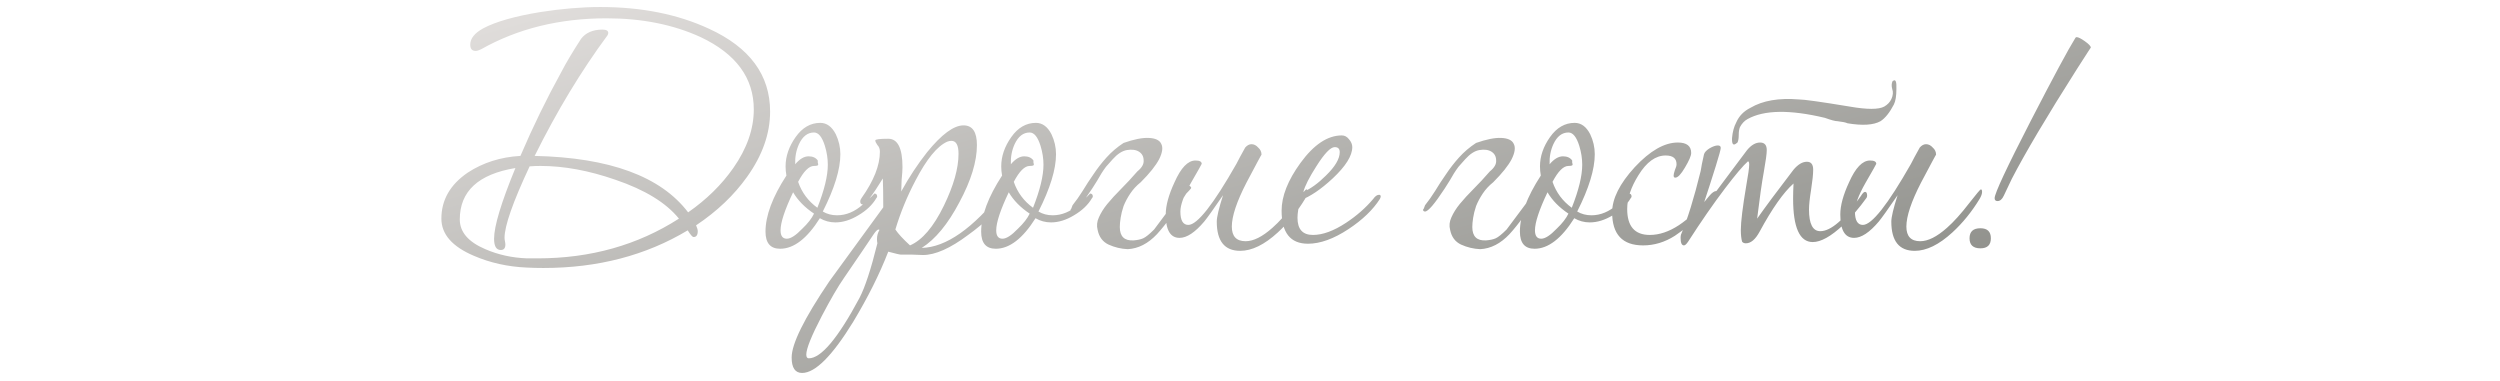 <?xml version="1.0" encoding="UTF-8"?> <svg xmlns="http://www.w3.org/2000/svg" width="269" height="41" viewBox="0 0 269 41" fill="none"><path d="M82.863 12.005C82.863 14.375 82.038 16.715 80.388 19.025C78.978 21.005 77.148 22.745 74.898 24.245C75.018 24.515 75.078 24.725 75.078 24.875C75.078 25.295 74.928 25.505 74.628 25.505C74.508 25.505 74.298 25.265 73.998 24.785C69.498 27.485 64.323 28.835 58.473 28.835C57.843 28.835 57.243 28.82 56.673 28.79C54.633 28.7 52.743 28.28 51.003 27.53C48.663 26.54 47.493 25.205 47.493 23.525C47.493 21.515 48.438 19.865 50.328 18.575C51.978 17.495 53.868 16.895 55.998 16.775C57.348 13.625 58.818 10.61 60.408 7.73C60.888 6.8 61.593 5.615 62.523 4.175C63.033 3.515 63.798 3.185 64.818 3.185C65.238 3.185 65.448 3.305 65.448 3.545C65.448 3.635 65.418 3.725 65.358 3.815C62.538 7.625 59.928 11.945 57.528 16.775C65.598 16.955 71.103 18.98 74.043 22.85C76.023 21.47 77.643 19.88 78.903 18.08C80.373 15.98 81.108 13.88 81.108 11.78C81.108 8.39 79.203 5.795 75.393 3.995C72.453 2.645 69.078 1.97 65.268 1.97C60.198 1.97 55.698 3.08 51.768 5.3C51.528 5.42 51.333 5.48 51.183 5.48C50.793 5.48 50.598 5.255 50.598 4.805C50.598 4.145 51.063 3.56 51.993 3.05C53.343 2.33 55.398 1.745 58.158 1.295C60.468 0.935 62.613 0.755 64.593 0.755C69.033 0.755 72.933 1.535 76.293 3.095C80.673 5.105 82.863 8.075 82.863 12.005ZM73.053 23.525C71.673 21.815 69.393 20.42 66.213 19.34C63.363 18.35 60.678 17.855 58.158 17.855C57.768 17.855 57.378 17.87 56.988 17.9C55.188 21.74 54.288 24.305 54.288 25.595C54.288 25.685 54.303 25.805 54.333 25.955C54.363 26.105 54.378 26.225 54.378 26.315C54.378 26.705 54.213 26.9 53.883 26.9C53.403 26.9 53.163 26.495 53.163 25.685C53.163 24.335 53.928 21.8 55.458 18.08C51.468 18.74 49.473 20.585 49.473 23.615C49.473 24.965 50.388 26.03 52.218 26.81C53.598 27.41 55.098 27.74 56.718 27.8C57.048 27.8 57.423 27.8 57.843 27.8C63.543 27.8 68.613 26.375 73.053 23.525ZM94.383 21.14C94.383 21.2 94.353 21.26 94.293 21.32C93.873 22.04 93.228 22.655 92.358 23.165C91.518 23.675 90.693 23.93 89.883 23.93C89.283 23.93 88.728 23.78 88.218 23.48C86.838 25.67 85.413 26.765 83.943 26.765C82.893 26.765 82.368 26.15 82.368 24.92C82.368 23.21 83.118 21.2 84.618 18.89C84.558 18.56 84.528 18.23 84.528 17.9C84.528 16.82 84.888 15.77 85.608 14.75C86.328 13.73 87.213 13.22 88.263 13.22C88.953 13.22 89.508 13.625 89.928 14.435C90.258 15.125 90.423 15.845 90.423 16.595C90.423 18.215 89.793 20.27 88.533 22.76C88.983 23.03 89.493 23.165 90.063 23.165C91.053 23.165 91.983 22.775 92.853 21.995C93.723 21.215 94.128 20.825 94.068 20.825C94.278 20.825 94.383 20.93 94.383 21.14ZM89.073 17.72C89.073 17.06 88.968 16.385 88.758 15.695C88.458 14.735 88.068 14.255 87.588 14.255C86.898 14.255 86.358 14.675 85.968 15.515C85.668 16.175 85.533 16.895 85.563 17.675C86.043 17.105 86.523 16.82 87.003 16.82C87.453 16.82 87.783 16.97 87.993 17.27C87.993 17.3 87.993 17.375 87.993 17.495C88.023 17.585 88.038 17.66 88.038 17.72C88.038 17.81 87.888 17.855 87.588 17.855C87.048 17.855 86.478 18.425 85.878 19.565C86.268 20.705 86.958 21.635 87.948 22.355C88.698 20.465 89.073 18.92 89.073 17.72ZM87.588 22.985C86.598 22.325 85.848 21.56 85.338 20.69C84.438 22.58 83.988 23.945 83.988 24.785C83.988 25.385 84.213 25.685 84.663 25.685C85.083 25.685 85.638 25.325 86.328 24.605C86.928 24.035 87.348 23.495 87.588 22.985ZM108.312 20.645C108.312 20.855 108.222 21.11 108.042 21.41C107.262 22.7 105.972 23.99 104.172 25.28C102.252 26.72 100.632 27.44 99.312 27.44C99.042 27.44 98.637 27.425 98.097 27.395C97.587 27.395 97.197 27.395 96.927 27.395C96.807 27.395 96.357 27.29 95.577 27.08C94.647 29.48 93.387 32 91.797 34.64C89.547 38.3 87.717 40.13 86.307 40.13C85.557 40.13 85.182 39.575 85.182 38.465C85.182 36.995 86.532 34.265 89.232 30.275C91.152 27.635 93.087 24.98 95.037 22.31V22.04C95.037 20.96 95.022 20.015 94.992 19.205C93.852 21.065 93.132 21.995 92.832 21.995C92.652 21.995 92.562 21.89 92.562 21.68C92.562 21.56 92.607 21.44 92.697 21.32C94.017 19.46 94.677 17.795 94.677 16.325C94.677 16.025 94.587 15.785 94.407 15.605C94.257 15.395 94.182 15.23 94.182 15.11C94.182 14.99 94.647 14.93 95.577 14.93C96.597 14.93 97.107 15.95 97.107 17.99C97.107 18.29 97.077 18.74 97.017 19.34C96.987 19.91 96.972 20.33 96.972 20.6C97.812 19.07 98.742 17.66 99.762 16.37C101.322 14.45 102.627 13.49 103.677 13.49C104.637 13.49 105.117 14.195 105.117 15.605C105.117 17.375 104.487 19.43 103.227 21.77C101.997 24.11 100.647 25.745 99.177 26.675C101.787 26.615 104.682 24.59 107.862 20.6C107.982 20.45 108.072 20.375 108.132 20.375C108.252 20.375 108.312 20.465 108.312 20.645ZM103.137 16.55C103.137 15.62 102.882 15.155 102.372 15.155C102.222 15.155 102.072 15.185 101.922 15.245C100.842 15.725 99.702 17.12 98.502 19.43C97.602 21.14 96.882 22.895 96.342 24.695C96.642 25.145 97.167 25.715 97.917 26.405C99.237 25.835 100.452 24.41 101.562 22.13C102.612 19.97 103.137 18.11 103.137 16.55ZM94.632 24.74C94.602 24.71 94.572 24.695 94.542 24.695C94.422 24.695 94.257 24.845 94.047 25.145C93.327 26.225 92.247 27.815 90.807 29.915C90.177 30.815 89.382 32.18 88.422 34.01C87.312 36.14 86.757 37.52 86.757 38.15C86.757 38.42 86.847 38.555 87.027 38.555C88.347 38.555 90.162 36.395 92.472 32.075C93.072 30.935 93.717 28.97 94.407 26.18C94.377 26.03 94.362 25.88 94.362 25.73C94.362 25.37 94.452 25.04 94.632 24.74ZM117.588 21.14C117.588 21.2 117.558 21.26 117.498 21.32C117.078 22.04 116.433 22.655 115.563 23.165C114.723 23.675 113.898 23.93 113.088 23.93C112.488 23.93 111.933 23.78 111.423 23.48C110.043 25.67 108.618 26.765 107.148 26.765C106.098 26.765 105.573 26.15 105.573 24.92C105.573 23.21 106.323 21.2 107.823 18.89C107.763 18.56 107.733 18.23 107.733 17.9C107.733 16.82 108.093 15.77 108.813 14.75C109.533 13.73 110.418 13.22 111.468 13.22C112.158 13.22 112.713 13.625 113.133 14.435C113.463 15.125 113.628 15.845 113.628 16.595C113.628 18.215 112.998 20.27 111.738 22.76C112.188 23.03 112.698 23.165 113.268 23.165C114.258 23.165 115.188 22.775 116.058 21.995C116.928 21.215 117.333 20.825 117.273 20.825C117.483 20.825 117.588 20.93 117.588 21.14ZM112.278 17.72C112.278 17.06 112.173 16.385 111.963 15.695C111.663 14.735 111.273 14.255 110.793 14.255C110.103 14.255 109.563 14.675 109.173 15.515C108.873 16.175 108.738 16.895 108.768 17.675C109.248 17.105 109.728 16.82 110.208 16.82C110.658 16.82 110.988 16.97 111.198 17.27C111.198 17.3 111.198 17.375 111.198 17.495C111.228 17.585 111.243 17.66 111.243 17.72C111.243 17.81 111.093 17.855 110.793 17.855C110.253 17.855 109.683 18.425 109.083 19.565C109.473 20.705 110.163 21.635 111.153 22.355C111.903 20.465 112.278 18.92 112.278 17.72ZM110.793 22.985C109.803 22.325 109.053 21.56 108.543 20.69C107.643 22.58 107.193 23.945 107.193 24.785C107.193 25.385 107.418 25.685 107.868 25.685C108.288 25.685 108.843 25.325 109.533 24.605C110.133 24.035 110.553 23.495 110.793 22.985ZM122.741 19.61C122.291 19.97 121.916 20.375 121.616 20.825C121.316 21.275 121.076 21.725 120.896 22.175C120.746 22.625 120.641 23.045 120.581 23.435C120.521 23.825 120.491 24.155 120.491 24.425C120.491 25.445 120.986 25.925 121.976 25.865C122.396 25.835 122.741 25.76 123.011 25.64C123.281 25.52 123.671 25.205 124.181 24.695L127.781 19.88C128.111 20.03 128.231 20.165 128.141 20.285C128.051 20.405 127.886 20.585 127.646 20.825C126.506 22.685 125.456 24.14 124.496 25.19C123.536 26.21 122.486 26.75 121.346 26.81C120.626 26.78 119.936 26.615 119.276 26.315C118.646 26.015 118.256 25.49 118.106 24.74C117.986 24.29 118.031 23.84 118.241 23.39C118.451 22.91 118.751 22.43 119.141 21.95C119.561 21.44 120.056 20.9 120.626 20.33C121.196 19.76 121.781 19.13 122.381 18.44C122.861 18.05 123.086 17.66 123.056 17.27C123.056 16.85 122.891 16.535 122.561 16.325C122.231 16.115 121.796 16.055 121.256 16.145C120.746 16.235 120.236 16.565 119.726 17.135C119.456 17.435 119.216 17.705 119.006 17.945C118.826 18.185 118.661 18.425 118.511 18.665C118.361 18.905 118.211 19.16 118.061 19.43C117.911 19.67 117.731 19.955 117.521 20.285C116.441 21.935 115.736 22.76 115.406 22.76C115.286 22.76 115.211 22.7 115.181 22.58C115.211 22.55 115.241 22.505 115.271 22.445C115.301 22.355 115.346 22.235 115.406 22.085C115.766 21.635 116.126 21.125 116.486 20.555C116.846 19.955 117.236 19.355 117.656 18.755C118.076 18.125 118.541 17.525 119.051 16.955C119.591 16.355 120.206 15.83 120.896 15.38C122.006 14.99 122.906 14.81 123.596 14.84C124.316 14.87 124.766 15.08 124.946 15.47C125.156 15.86 125.081 16.415 124.721 17.135C124.361 17.825 123.701 18.65 122.741 19.61ZM140.689 20.645C140.689 20.855 140.599 21.11 140.419 21.41C139.579 22.79 138.604 23.99 137.494 25.01C136.054 26.33 134.704 26.99 133.444 26.99C131.764 26.99 130.924 25.94 130.924 23.84C130.924 23.36 131.149 22.415 131.599 21.005C130.549 22.535 129.874 23.48 129.574 23.84C128.584 25.01 127.699 25.595 126.919 25.595C125.929 25.595 125.434 24.755 125.434 23.075C125.434 22.115 125.749 20.96 126.379 19.61C127.069 18.05 127.819 17.27 128.629 17.27C129.079 17.27 129.304 17.39 129.304 17.63C129.304 17.66 128.914 18.35 128.134 19.7C127.384 21.02 127.009 22.04 127.009 22.76C127.009 23.72 127.294 24.2 127.864 24.2C128.824 24.2 130.549 22.01 133.039 17.63C133.249 17.21 133.564 16.625 133.984 15.875C134.194 15.635 134.419 15.515 134.659 15.515C134.929 15.515 135.169 15.635 135.379 15.875C135.619 16.085 135.739 16.34 135.739 16.64C135.739 16.61 135.199 17.615 134.119 19.655C133.069 21.695 132.544 23.27 132.544 24.38C132.544 25.43 133.039 25.955 134.029 25.955C134.869 25.955 135.829 25.475 136.909 24.515C137.629 23.885 138.439 22.985 139.339 21.815C140.089 20.855 140.494 20.375 140.554 20.375C140.644 20.375 140.689 20.465 140.689 20.645ZM148.565 21.14C148.565 21.2 148.535 21.29 148.475 21.41C147.725 22.58 146.6 23.66 145.1 24.65C143.51 25.7 142.055 26.225 140.735 26.225C138.845 26.225 137.9 25.04 137.9 22.67C137.9 21.11 138.575 19.4 139.925 17.54C141.365 15.56 142.85 14.57 144.38 14.57C144.68 14.57 144.935 14.705 145.145 14.975C145.385 15.245 145.505 15.53 145.505 15.83C145.505 16.76 144.8 17.885 143.39 19.205C142.13 20.375 140.975 21.155 139.925 21.545C139.715 22.295 139.61 22.925 139.61 23.435C139.61 24.665 140.165 25.28 141.275 25.28C142.325 25.28 143.51 24.845 144.83 23.975C145.97 23.225 146.945 22.37 147.755 21.41C147.965 21.11 148.175 20.96 148.385 20.96C148.505 20.96 148.565 21.02 148.565 21.14ZM144.155 16.37C144.155 16.01 143.975 15.83 143.615 15.83C143.165 15.83 142.505 16.52 141.635 17.9C140.885 19.07 140.42 19.985 140.24 20.645C141.02 20.315 141.83 19.73 142.67 18.89C143.66 17.93 144.155 17.09 144.155 16.37ZM160.67 19.61C160.22 19.97 159.845 20.375 159.545 20.825C159.245 21.275 159.005 21.725 158.825 22.175C158.675 22.625 158.57 23.045 158.51 23.435C158.45 23.825 158.42 24.155 158.42 24.425C158.42 25.445 158.915 25.925 159.905 25.865C160.325 25.835 160.67 25.76 160.94 25.64C161.21 25.52 161.6 25.205 162.11 24.695L165.71 19.88C166.04 20.03 166.16 20.165 166.07 20.285C165.98 20.405 165.815 20.585 165.575 20.825C164.435 22.685 163.385 24.14 162.425 25.19C161.465 26.21 160.415 26.75 159.275 26.81C158.555 26.78 157.865 26.615 157.205 26.315C156.575 26.015 156.185 25.49 156.035 24.74C155.915 24.29 155.96 23.84 156.17 23.39C156.38 22.91 156.68 22.43 157.07 21.95C157.49 21.44 157.985 20.9 158.555 20.33C159.125 19.76 159.71 19.13 160.31 18.44C160.79 18.05 161.015 17.66 160.985 17.27C160.985 16.85 160.82 16.535 160.49 16.325C160.16 16.115 159.725 16.055 159.185 16.145C158.675 16.235 158.165 16.565 157.655 17.135C157.385 17.435 157.145 17.705 156.935 17.945C156.755 18.185 156.59 18.425 156.44 18.665C156.29 18.905 156.14 19.16 155.99 19.43C155.84 19.67 155.66 19.955 155.45 20.285C154.37 21.935 153.665 22.76 153.335 22.76C153.215 22.76 153.14 22.7 153.11 22.58C153.14 22.55 153.17 22.505 153.2 22.445C153.23 22.355 153.275 22.235 153.335 22.085C153.695 21.635 154.055 21.125 154.415 20.555C154.775 19.955 155.165 19.355 155.585 18.755C156.005 18.125 156.47 17.525 156.98 16.955C157.52 16.355 158.135 15.83 158.825 15.38C159.935 14.99 160.835 14.81 161.525 14.84C162.245 14.87 162.695 15.08 162.875 15.47C163.085 15.86 163.01 16.415 162.65 17.135C162.29 17.825 161.63 18.65 160.67 19.61ZM175.557 21.14C175.557 21.2 175.527 21.26 175.467 21.32C175.047 22.04 174.402 22.655 173.532 23.165C172.692 23.675 171.867 23.93 171.057 23.93C170.457 23.93 169.902 23.78 169.392 23.48C168.012 25.67 166.587 26.765 165.117 26.765C164.067 26.765 163.542 26.15 163.542 24.92C163.542 23.21 164.292 21.2 165.792 18.89C165.732 18.56 165.702 18.23 165.702 17.9C165.702 16.82 166.062 15.77 166.782 14.75C167.502 13.73 168.387 13.22 169.437 13.22C170.127 13.22 170.682 13.625 171.102 14.435C171.432 15.125 171.597 15.845 171.597 16.595C171.597 18.215 170.967 20.27 169.707 22.76C170.157 23.03 170.667 23.165 171.237 23.165C172.227 23.165 173.157 22.775 174.027 21.995C174.897 21.215 175.302 20.825 175.242 20.825C175.452 20.825 175.557 20.93 175.557 21.14ZM170.247 17.72C170.247 17.06 170.142 16.385 169.932 15.695C169.632 14.735 169.242 14.255 168.762 14.255C168.072 14.255 167.532 14.675 167.142 15.515C166.842 16.175 166.707 16.895 166.737 17.675C167.217 17.105 167.697 16.82 168.177 16.82C168.627 16.82 168.957 16.97 169.167 17.27C169.167 17.3 169.167 17.375 169.167 17.495C169.197 17.585 169.212 17.66 169.212 17.72C169.212 17.81 169.062 17.855 168.762 17.855C168.222 17.855 167.652 18.425 167.052 19.565C167.442 20.705 168.132 21.635 169.122 22.355C169.872 20.465 170.247 18.92 170.247 17.72ZM168.762 22.985C167.772 22.325 167.022 21.56 166.512 20.69C165.612 22.58 165.162 23.945 165.162 24.785C165.162 25.385 165.387 25.685 165.837 25.685C166.257 25.685 166.812 25.325 167.502 24.605C168.102 24.035 168.522 23.495 168.762 22.985ZM184.851 20.69C184.851 20.81 184.761 20.975 184.581 21.185C183.531 22.715 182.076 24.11 180.216 25.37C179.136 26.06 177.996 26.405 176.796 26.405C174.576 26.405 173.466 25.22 173.466 22.85C173.466 21.38 174.276 19.76 175.896 17.99C177.546 16.22 179.091 15.335 180.531 15.335C181.491 15.335 181.971 15.71 181.971 16.46C181.971 16.76 181.746 17.285 181.296 18.035C180.876 18.755 180.531 19.115 180.261 19.115C180.141 19.115 180.081 19.04 180.081 18.89C180.081 18.77 180.126 18.575 180.216 18.305C180.336 18.035 180.396 17.825 180.396 17.675C180.396 17.045 180.006 16.73 179.226 16.73C178.146 16.73 177.171 17.435 176.301 18.845C175.491 20.135 175.086 21.35 175.086 22.49C175.086 24.35 175.896 25.28 177.516 25.28C179.556 25.28 181.686 23.885 183.906 21.095C184.206 20.735 184.461 20.555 184.671 20.555C184.791 20.555 184.851 20.6 184.851 20.69ZM200.903 21.05C200.903 21.17 200.873 21.26 200.813 21.32C200.063 22.37 199.223 23.345 198.293 24.245C197.003 25.445 195.923 26.045 195.053 26.045C193.643 26.045 192.938 24.485 192.938 21.365C192.938 20.885 192.953 20.345 192.983 19.745C191.903 20.705 190.688 22.43 189.338 24.92C188.888 25.76 188.393 26.18 187.853 26.18C187.673 26.18 187.538 26.12 187.448 26C187.358 25.67 187.313 25.25 187.313 24.74C187.313 23.87 187.508 22.28 187.898 19.97C188.108 18.8 188.213 18.05 188.213 17.72C188.213 17.48 188.168 17.36 188.078 17.36C187.568 17.81 186.743 18.785 185.603 20.285C184.373 21.905 183.053 23.81 181.643 26C181.463 26.27 181.313 26.405 181.193 26.405C180.953 26.405 180.833 26.135 180.833 25.595C180.833 25.445 180.848 25.325 180.878 25.235C181.568 23.615 182.273 21.335 182.993 18.395C183.053 17.975 183.173 17.375 183.353 16.595C183.413 16.385 183.608 16.175 183.938 15.965C184.298 15.755 184.598 15.65 184.838 15.65C185.048 15.65 185.153 15.74 185.153 15.92C185.153 16.22 184.448 18.5 183.038 22.76C184.118 21.32 185.228 19.835 186.368 18.305C186.728 17.825 187.268 17.105 187.988 16.145C188.438 15.605 188.903 15.335 189.383 15.335C189.863 15.335 190.103 15.605 190.103 16.145C190.103 16.535 189.998 17.315 189.788 18.485C189.578 19.625 189.338 21.305 189.068 23.525C189.908 22.325 191.213 20.57 192.983 18.26C193.463 17.69 193.943 17.405 194.423 17.405C194.873 17.405 195.098 17.69 195.098 18.26C195.098 18.74 195.023 19.46 194.873 20.42C194.723 21.35 194.648 22.055 194.648 22.535C194.648 24.095 195.053 24.875 195.863 24.875C197.003 24.875 198.458 23.615 200.228 21.095C200.408 20.795 200.558 20.645 200.678 20.645C200.828 20.645 200.903 20.78 200.903 21.05ZM196.358 12.68C192.578 11.78 189.803 11.825 188.033 12.815C187.703 12.995 187.433 13.28 187.223 13.67C187.133 13.88 187.088 14.165 187.088 14.525C187.088 14.885 187.043 15.155 186.953 15.335L186.773 15.47C186.473 15.68 186.338 15.47 186.368 14.84C186.428 14.18 186.578 13.625 186.818 13.175C187.118 12.485 187.628 11.96 188.348 11.6C189.668 10.82 191.408 10.52 193.568 10.7C194.108 10.7 195.923 10.955 199.013 11.465C200.903 11.795 202.148 11.795 202.748 11.465C203.108 11.255 203.363 10.985 203.513 10.655C203.693 10.265 203.723 9.905 203.603 9.575C203.513 9.245 203.528 8.96 203.648 8.72C203.708 8.69 203.738 8.675 203.738 8.675C203.978 8.525 204.083 8.825 204.053 9.575C204.053 10.325 203.963 10.88 203.783 11.24C203.333 12.11 202.853 12.71 202.343 13.04C201.593 13.46 200.408 13.535 198.788 13.265C198.608 13.175 198.248 13.1 197.708 13.04C197.468 13.04 197.018 12.92 196.358 12.68ZM213.271 20.645C213.271 20.855 213.181 21.11 213.001 21.41C212.161 22.79 211.186 23.99 210.076 25.01C208.636 26.33 207.286 26.99 206.026 26.99C204.346 26.99 203.506 25.94 203.506 23.84C203.506 23.36 203.731 22.415 204.181 21.005C203.131 22.535 202.456 23.48 202.156 23.84C201.166 25.01 200.281 25.595 199.501 25.595C198.511 25.595 198.016 24.755 198.016 23.075C198.016 22.115 198.331 20.96 198.961 19.61C199.651 18.05 200.401 17.27 201.211 17.27C201.661 17.27 201.886 17.39 201.886 17.63C201.886 17.66 201.496 18.35 200.716 19.7C199.966 21.02 199.591 22.04 199.591 22.76C199.591 23.72 199.876 24.2 200.446 24.2C201.406 24.2 203.131 22.01 205.621 17.63C205.831 17.21 206.146 16.625 206.566 15.875C206.776 15.635 207.001 15.515 207.241 15.515C207.511 15.515 207.751 15.635 207.961 15.875C208.201 16.085 208.321 16.34 208.321 16.64C208.321 16.61 207.781 17.615 206.701 19.655C205.651 21.695 205.126 23.27 205.126 24.38C205.126 25.43 205.621 25.955 206.611 25.955C207.451 25.955 208.411 25.475 209.491 24.515C210.211 23.885 211.021 22.985 211.921 21.815C212.671 20.855 213.076 20.375 213.136 20.375C213.226 20.375 213.271 20.465 213.271 20.645ZM224.972 5.12C224.972 5.12 224.882 5.255 224.702 5.525L223.487 7.415C220.247 12.515 217.907 16.46 216.467 19.25C216.287 19.64 216.002 20.24 215.612 21.05C215.432 21.44 215.207 21.635 214.937 21.635C214.727 21.635 214.622 21.53 214.622 21.32C214.622 20.81 215.927 18.02 218.537 12.95C220.967 8.24 222.557 5.285 223.307 4.085C223.337 4.025 223.382 3.995 223.442 3.995C223.622 3.995 223.922 4.145 224.342 4.445C224.762 4.745 224.972 4.97 224.972 5.12ZM214.217 25.64C214.217 26.36 213.842 26.72 213.092 26.72C212.312 26.72 211.922 26.36 211.922 25.64C211.922 24.92 212.312 24.56 213.092 24.56C213.842 24.56 214.217 24.92 214.217 25.64Z" fill="url(#paint0_linear_24017_6130)"></path><defs><linearGradient id="paint0_linear_24017_6130" x1="-11.208" y1="19" x2="9.508" y2="93.59" gradientUnits="userSpaceOnUse"><stop stop-color="#E1DEDC"></stop><stop offset="1" stop-color="#868782"></stop></linearGradient></defs></svg> 